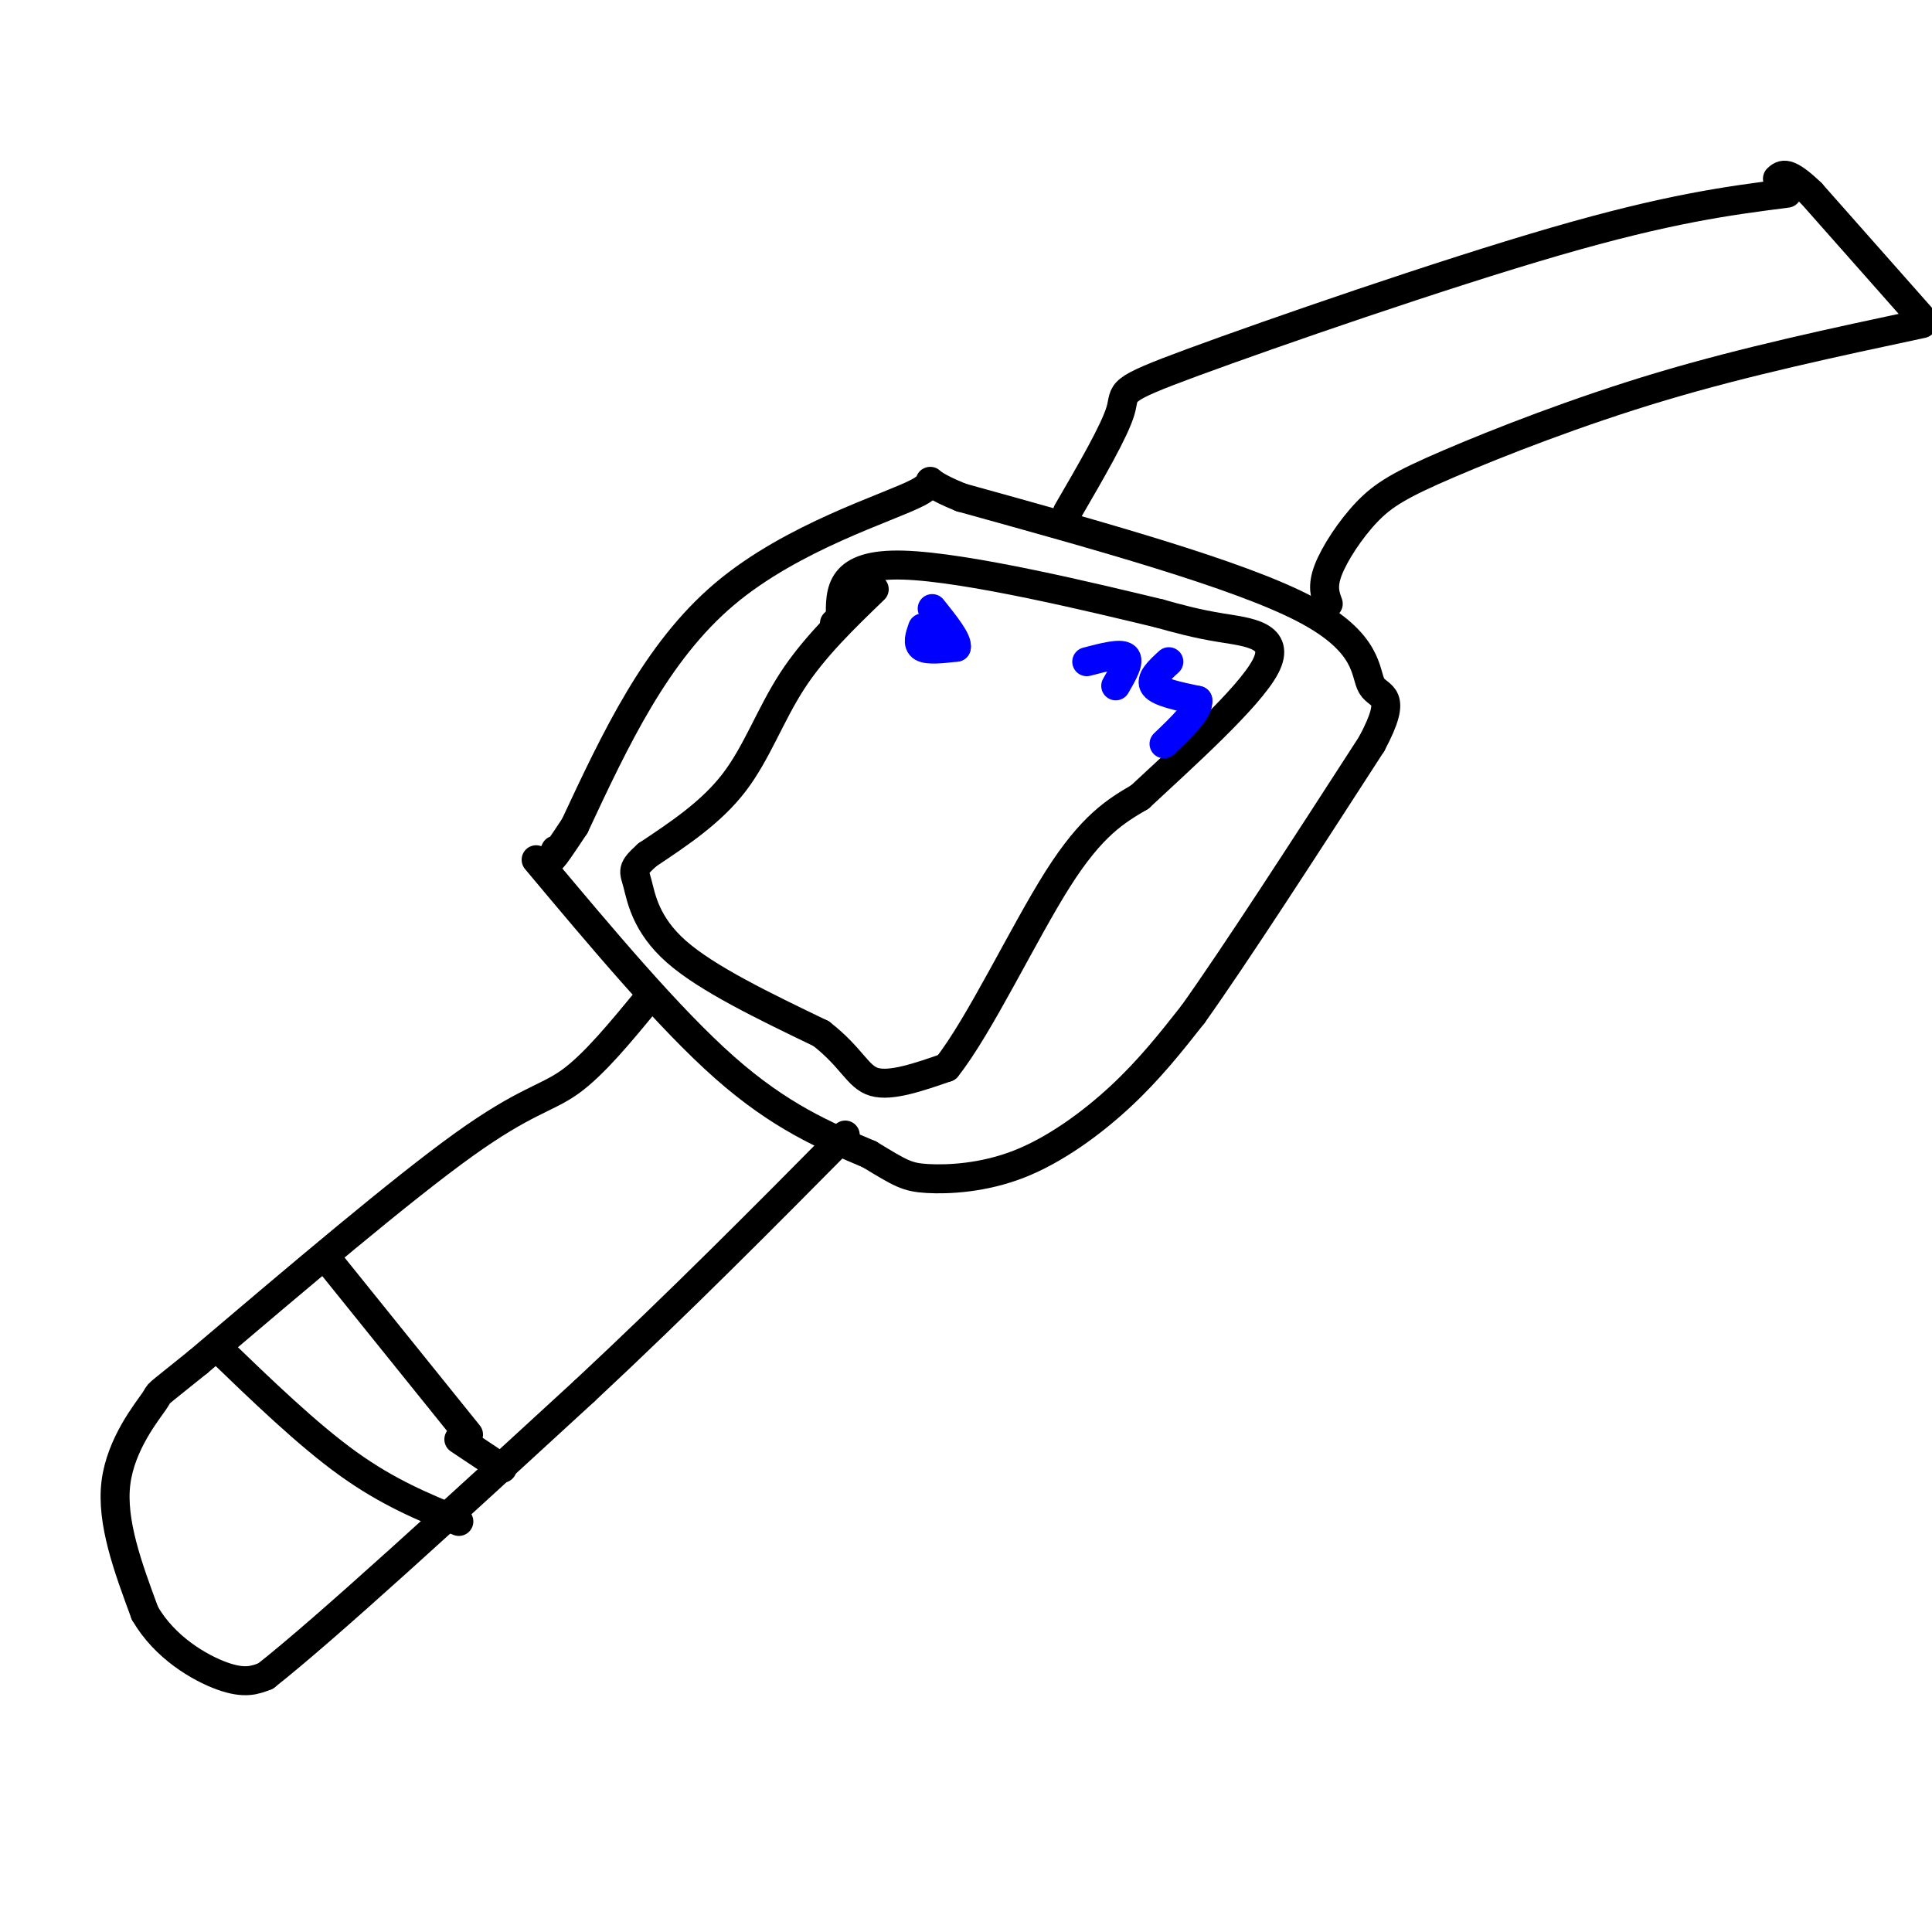 <svg viewBox='0 0 400 400' version='1.1' xmlns='http://www.w3.org/2000/svg' xmlns:xlink='http://www.w3.org/1999/xlink'><g fill='none' stroke='rgb(0,0,0)' stroke-width='6' stroke-linecap='round' stroke-linejoin='round'><path d='M134,207c-5.533,6.733 -11.067,13.467 -16,17c-4.933,3.533 -9.267,3.867 -22,13c-12.733,9.133 -33.867,27.067 -55,45'/><path d='M41,282c-10.000,8.083 -7.500,5.792 -9,8c-1.500,2.208 -7.000,8.917 -8,17c-1.000,8.083 2.500,17.542 6,27'/><path d='M30,334c4.089,7.089 11.311,11.311 16,13c4.689,1.689 6.844,0.844 9,0'/><path d='M55,347c12.500,-9.833 39.250,-34.417 66,-59'/><path d='M121,288c20.000,-18.667 37.000,-35.833 54,-53'/><path d='M111,178c13.750,16.417 27.500,32.833 39,43c11.500,10.167 20.750,14.083 30,18'/><path d='M180,239c6.494,3.930 7.730,4.754 12,5c4.270,0.246 11.573,-0.088 19,-3c7.427,-2.912 14.979,-8.404 21,-14c6.021,-5.596 10.510,-11.298 15,-17'/><path d='M247,210c8.667,-12.167 22.833,-34.083 37,-56'/><path d='M284,154c5.714,-10.702 1.500,-9.458 0,-12c-1.500,-2.542 -0.286,-8.869 -14,-16c-13.714,-7.131 -42.357,-15.065 -71,-23'/><path d='M199,103c-11.012,-4.464 -3.042,-4.125 -9,-1c-5.958,3.125 -25.845,9.036 -40,21c-14.155,11.964 -22.577,29.982 -31,48'/><path d='M119,171c-5.833,8.833 -4.917,6.917 -4,5'/><path d='M181,122c-6.244,6.022 -12.489,12.044 -17,19c-4.511,6.956 -7.289,14.844 -12,21c-4.711,6.156 -11.356,10.578 -18,15'/><path d='M134,177c-3.357,3.048 -2.750,3.167 -2,6c0.750,2.833 1.643,8.381 8,14c6.357,5.619 18.179,11.310 30,17'/><path d='M170,214c6.444,5.000 7.556,9.000 11,10c3.444,1.000 9.222,-1.000 15,-3'/><path d='M196,221c6.689,-8.378 15.911,-27.822 23,-39c7.089,-11.178 12.044,-14.089 17,-17'/><path d='M236,165c8.893,-8.298 22.625,-20.542 26,-27c3.375,-6.458 -3.607,-7.131 -9,-8c-5.393,-0.869 -9.196,-1.935 -13,-3'/><path d='M240,127c-13.222,-3.178 -39.778,-9.622 -53,-10c-13.222,-0.378 -13.111,5.311 -13,11'/><path d='M174,128c-2.167,1.833 -1.083,0.917 0,0'/><path d='M221,106c4.899,-8.429 9.798,-16.857 11,-21c1.202,-4.143 -1.292,-4.000 15,-10c16.292,-6.000 51.369,-18.143 75,-25c23.631,-6.857 35.815,-8.429 48,-10'/><path d='M275,125c-0.656,-1.796 -1.311,-3.592 0,-7c1.311,-3.408 4.589,-8.429 8,-12c3.411,-3.571 6.957,-5.692 17,-10c10.043,-4.308 26.584,-10.802 44,-16c17.416,-5.198 35.708,-9.099 54,-13'/><path d='M398,66c0.000,0.000 -23.000,-26.000 -23,-26'/><path d='M375,40c-5.000,-4.833 -6.000,-3.917 -7,-3'/><path d='M45,279c9.333,9.000 18.667,18.000 27,24c8.333,6.000 15.667,9.000 23,12'/><path d='M68,261c0.000,0.000 29.000,36.000 29,36'/><path d='M95,298c0.000,0.000 9.000,6.000 9,6'/></g>
<g fill='none' stroke='rgb(0,0,255)' stroke-width='6' stroke-linecap='round' stroke-linejoin='round'><path d='M191,130c-0.583,1.667 -1.167,3.333 0,4c1.167,0.667 4.083,0.333 7,0'/><path d='M198,134c0.333,-1.333 -2.333,-4.667 -5,-8'/><path d='M225,137c3.500,-0.917 7.000,-1.833 8,-1c1.000,0.833 -0.500,3.417 -2,6'/><path d='M242,137c-2.000,1.833 -4.000,3.667 -3,5c1.000,1.333 5.000,2.167 9,3'/><path d='M248,145c0.333,2.000 -3.333,5.500 -7,9'/></g>
</svg>